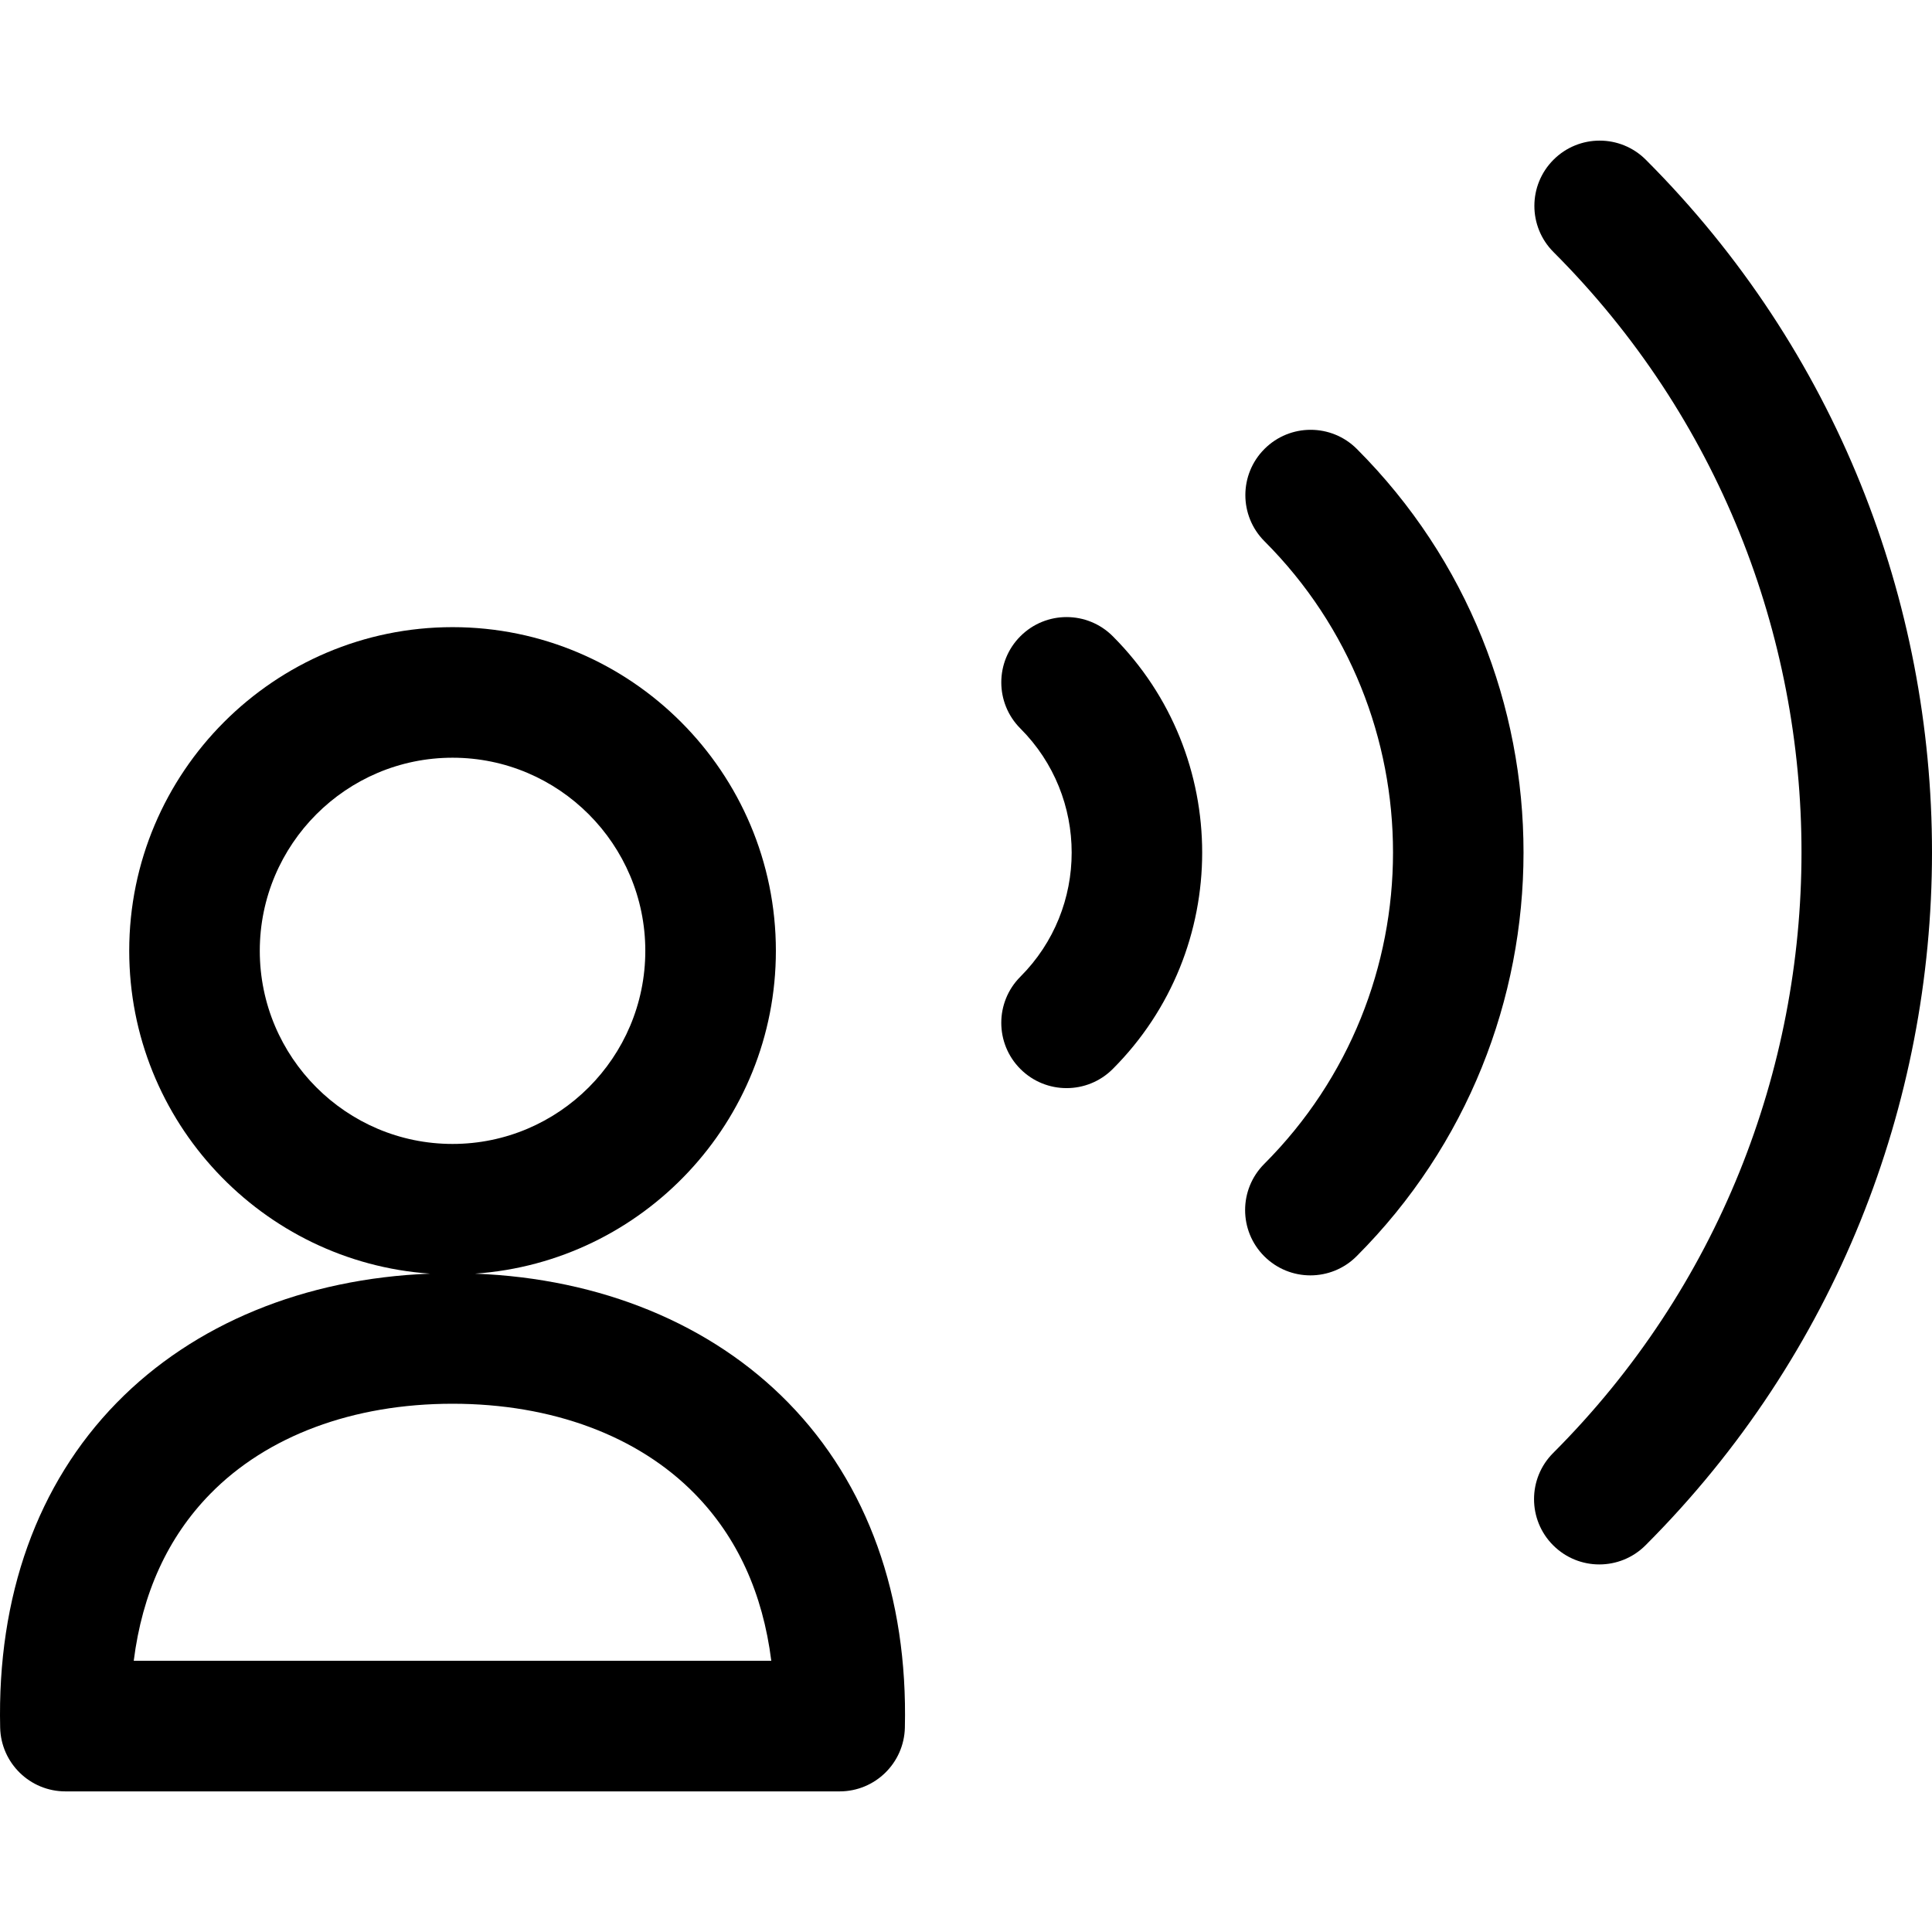 <?xml version="1.0" encoding="iso-8859-1"?>
<!-- Generator: Adobe Illustrator 18.0.0, SVG Export Plug-In . SVG Version: 6.00 Build 0)  -->
<!DOCTYPE svg PUBLIC "-//W3C//DTD SVG 1.1//EN" "http://www.w3.org/Graphics/SVG/1.1/DTD/svg11.dtd">
<svg version="1.1" id="Capa_1" xmlns="http://www.w3.org/2000/svg" xmlns:xlink="http://www.w3.org/1999/xlink" x="0px" y="0px"
	 viewBox="0 0 297 297" style="enable-background:new 0 0 297 297;" xml:space="preserve">
<g>
	<path d="M194.388,69.011c-3.922,3.917-3.924,10.271-0.005,14.192c26.363,26.382,26.347,69.324-0.038,95.724
		c-3.918,3.923-3.916,10.275,0.004,14.194c1.961,1.958,4.527,2.938,7.096,2.938c2.569,0,5.139-0.982,7.099-2.942
		c34.202-34.224,34.219-89.895,0.037-124.103C204.664,65.095,198.308,65.091,194.388,69.011z"/>
	<path d="M156.868,97.801c-3.921,3.916-3.923,10.271-0.005,14.191c10.51,10.519,10.509,27.633-0.002,38.151
		c-3.918,3.92-3.916,10.275,0.005,14.193c1.959,1.959,4.527,2.937,7.094,2.937c2.57,0,5.14-0.98,7.099-2.942
		c18.329-18.341,18.33-48.186,0.002-66.526C167.144,93.882,160.788,93.88,156.868,97.801z"/>
	<path d="M253.01,24.56c-3.918-3.922-10.272-3.924-14.192-0.006c-3.922,3.918-3.924,10.273-0.005,14.193
		c50.854,50.887,50.832,133.707-0.052,184.618c-3.919,3.92-3.917,10.275,0.004,14.193c1.96,1.958,4.526,2.938,7.095,2.938
		c2.568,0,5.139-0.982,7.099-2.942C311.661,178.82,311.684,83.27,253.01,24.56z"/>
	<path d="M73.015,195.793c25.803-1.778,46.258-23.349,46.258-49.627c0-27.437-22.297-49.757-49.704-49.757
		c-27.407,0-49.705,22.32-49.705,49.757c0,26.276,20.454,47.847,46.259,49.627c-19.32,0.743-36.335,7.723-48.193,19.86
		C5.747,228.122-0.444,245.386,0.025,265.581c0.127,5.449,4.581,9.803,10.033,9.803H129.07c5.452,0,9.907-4.354,10.033-9.805
		c0.469-20.196-5.724-37.462-17.907-49.931C109.339,203.514,92.331,196.536,73.015,195.793z M39.936,146.166
		c0-16.367,13.293-29.685,29.633-29.685c16.34,0,29.632,13.317,29.632,29.685c0,16.37-13.292,29.688-29.632,29.688
		C53.229,175.854,39.936,162.536,39.936,146.166z M20.559,255.311c1.307-10.39,5.233-18.983,11.729-25.63
		c8.75-8.956,21.99-13.888,37.279-13.888c15.288,0,28.524,4.93,37.272,13.884c6.495,6.646,10.423,15.242,11.729,25.634H20.559z"/>
</g>
<g>
</g>
<g>
</g>
<g>
</g>
<g>
</g>
<g>
</g>
<g>
</g>
<g>
</g>
<g>
</g>
<g>
</g>
<g>
</g>
<g>
</g>
<g>
</g>
<g>
</g>
<g>
</g>
<g>
</g>
</svg>
